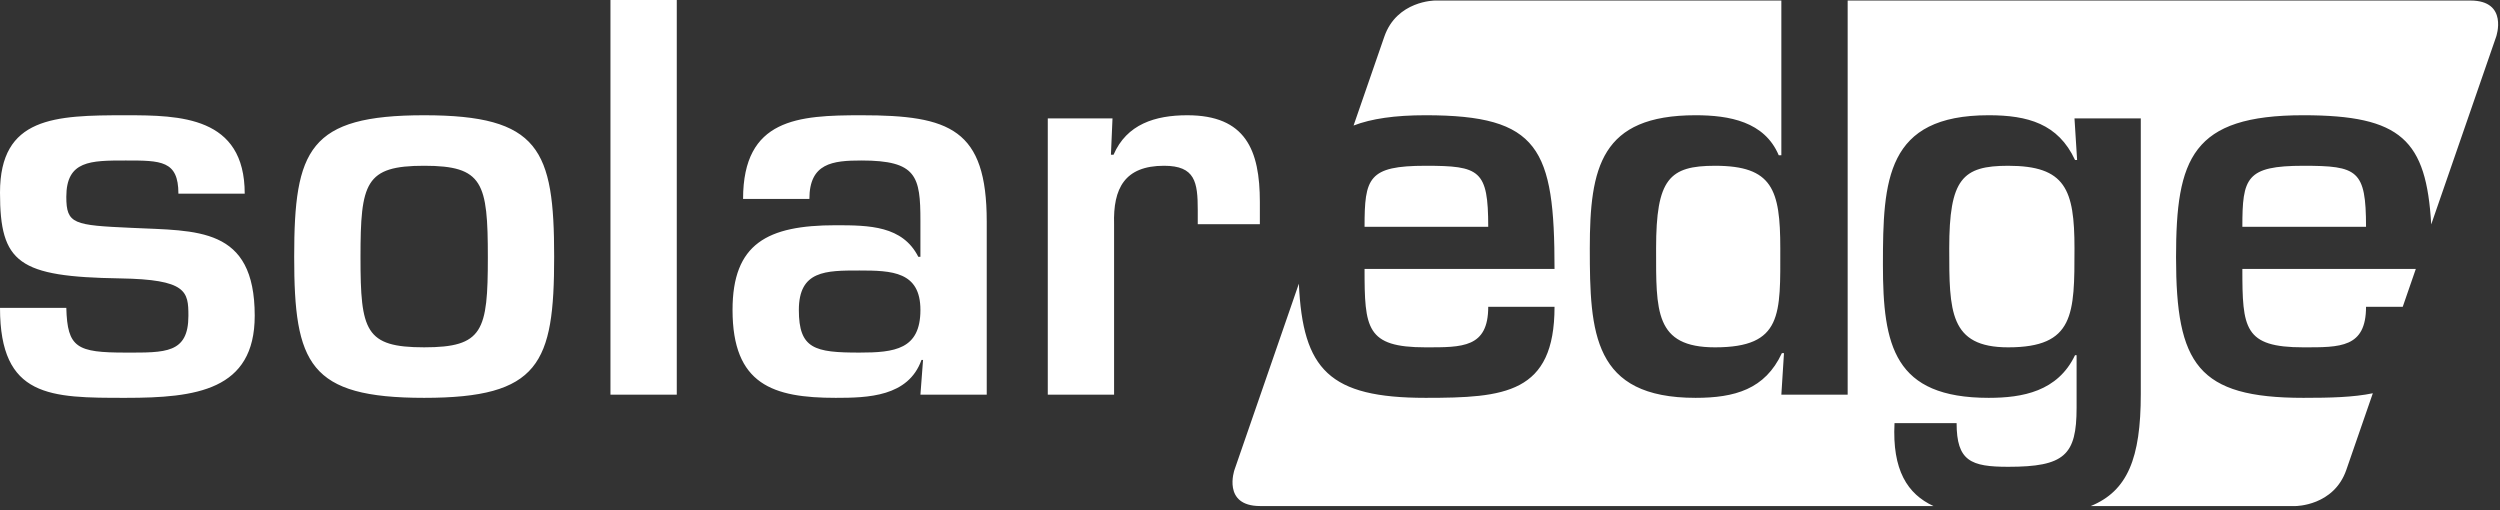 <?xml version="1.0" encoding="UTF-8"?>
<svg width="196px" height="40px" viewBox="0 0 196 40" version="1.1" xmlns="http://www.w3.org/2000/svg" xmlns:xlink="http://www.w3.org/1999/xlink">
    <rect x="0" y="0" width="196" height="40" fill="#333333" stroke="none"/>
    <!-- Generator: Sketch 53.2 (72643) - https://sketchapp.com -->
    <title>Untitled</title>
    <desc>Created with Sketch.</desc>
    <g id="Page-1" stroke="none" stroke-width="1" fill="none" fill-rule="evenodd">
        <g id="SolarEdge_logo" fill="#FFFFFF" fill-rule="nonzero">
            <path d="M162.64,19.474 C162.64,14.852 161.938,12.997 157.441,12.997 C153.851,12.997 152.82,14.028 152.82,19.474 C152.82,24.384 152.82,27.231 157.441,27.231 C162.64,27.231 162.64,24.631 162.64,19.474 M111.767,12.997 C107.27,12.997 106.981,13.945 106.981,17.782 L116.677,17.782 C116.677,13.327 116.017,12.997 111.767,12.997 M139.575,19.474 C139.575,14.852 138.957,12.997 134.46,12.997 C130.87,12.997 129.838,14.028 129.838,19.474 C129.838,24.384 129.715,27.231 134.46,27.231 C139.782,27.231 139.575,24.631 139.575,19.474 M193.681,0.042 L144.857,0.042 L144.857,30.944 L139.658,30.944 L139.864,27.684 L139.7,27.684 C138.38,30.531 135.987,31.191 132.932,31.191 C124.888,31.191 124.64,26.117 124.64,19.474 C124.64,13.12 125.507,9.035 132.932,9.035 C135.574,9.035 138.338,9.531 139.452,12.171 L139.658,12.171 L139.658,0.042 L112.507,0.042 C112.507,0.042 109.51,0.042 108.53,2.875 L106.12,9.842 C107.522,9.304 109.35,9.035 111.767,9.035 C120.68,9.035 121.875,11.635 121.875,21.082 L106.981,21.082 C106.981,25.745 107.105,27.231 111.767,27.231 C114.655,27.231 116.677,27.272 116.677,24.054 L121.875,24.054 C121.875,30.861 117.957,31.191 111.767,31.191 C104.204,31.191 102.137,28.98 101.831,22.24 L96.781,36.84 C96.781,36.84 95.801,39.674 98.798,39.674 L151.585,39.674 C149.544,38.735 148.341,36.855 148.53,33.172 L153.398,33.172 C153.398,36.142 154.511,36.597 157.441,36.597 C161.855,36.597 162.805,35.688 162.805,31.975 L162.805,27.85 L162.681,27.85 C161.32,30.697 158.555,31.191 155.914,31.191 C148.488,31.191 147.621,27.107 147.621,20.752 C147.621,14.11 147.868,9.035 155.914,9.035 C158.968,9.035 161.361,9.695 162.681,12.542 L162.845,12.542 L162.64,9.282 L167.838,9.282 L167.838,30.902 C167.838,35.945 166.791,38.495 163.917,39.674 L179.972,39.674 C179.972,39.674 182.971,39.674 183.951,36.84 L186.03,30.831 C184.517,31.147 182.687,31.191 180.587,31.191 C172.294,31.191 170.602,28.551 170.602,20.175 C170.602,12.418 171.841,9.035 180.587,9.035 C188.281,9.035 190.221,10.984 190.608,17.594 L195.7,2.875 C195.7,2.875 196.68,0.042 193.681,0.042 M175.801,17.782 L185.497,17.782 C185.497,13.327 184.837,12.997 180.587,12.997 C176.09,12.997 175.801,13.945 175.801,17.782 M185.497,24.054 L188.374,24.054 L189.401,21.082 L175.801,21.082 C175.801,25.745 175.925,27.231 180.587,27.231 C183.475,27.231 185.497,27.272 185.497,24.054" id="path2508"></path>
            <path d="M19.186,15.183 C19.186,9.117 14.111,9.036 9.861,9.036 C4.291,9.036 0,9.159 0,15.1 C0,20.629 1.444,21.701 9.407,21.826 C14.647,21.909 14.771,22.857 14.771,24.754 C14.771,27.726 12.956,27.643 9.861,27.643 C6.024,27.643 5.281,27.271 5.199,24.136 L0,24.136 C0,31.191 3.961,31.191 9.861,31.191 C15.349,31.191 19.97,30.614 19.97,24.754 C19.97,17.741 15.431,18.113 10.314,17.864 C5.777,17.659 5.199,17.576 5.199,15.43 C5.199,12.583 7.097,12.583 9.861,12.583 C12.626,12.583 13.987,12.583 13.987,15.183 L19.186,15.183 Z M33.254,9.036 C24.219,9.036 23.064,11.717 23.064,20.134 C23.064,28.51 24.219,31.191 33.254,31.191 C42.29,31.191 43.446,28.51 43.446,20.134 C43.446,11.717 42.29,9.036 33.254,9.036 L33.254,9.036 Z M33.254,12.996 C37.876,12.996 38.247,14.316 38.247,20.176 C38.247,25.951 37.876,27.23 33.254,27.23 C28.634,27.23 28.263,25.951 28.263,20.176 C28.263,14.316 28.634,12.996 33.254,12.996 L33.254,12.996 Z M53.059,0 L47.86,0 L47.86,30.944 L53.059,30.944 L53.059,0 Z M67.376,21.207 C69.933,21.207 72.161,21.289 72.161,24.301 C72.161,27.396 70.14,27.643 67.376,27.643 C63.869,27.643 62.63,27.354 62.63,24.301 C62.63,21.207 64.734,21.207 67.376,21.207 L67.376,21.207 Z M72.161,30.944 L77.36,30.944 L77.36,17.37 C77.36,10.109 74.471,9.036 67.54,9.036 C62.59,9.036 58.257,9.283 58.257,15.596 L63.456,15.596 C63.456,12.79 65.271,12.583 67.54,12.583 C71.873,12.583 72.161,13.821 72.161,17.329 L72.161,20.134 L71.996,20.134 C70.759,17.7 68.159,17.659 65.519,17.659 C60.154,17.659 57.431,19.103 57.431,24.301 C57.431,30.16 60.609,31.191 65.519,31.191 C68.036,31.191 71.213,31.109 72.244,28.22 L72.367,28.22 L72.161,30.944 Z M82.146,9.283 L82.146,30.944 L87.344,30.944 L87.344,17.576 C87.261,14.77 88.17,12.996 91.264,12.996 C93.699,12.996 93.904,14.276 93.904,16.461 L93.904,17.576 L98.773,17.576 L98.773,15.843 C98.773,11.759 97.659,9.036 93.08,9.036 C90.563,9.036 88.334,9.737 87.303,12.13 L87.097,12.13 L87.22,9.283 L82.146,9.283 Z" id="path2512"></path>
        </g>
    </g>
</svg>